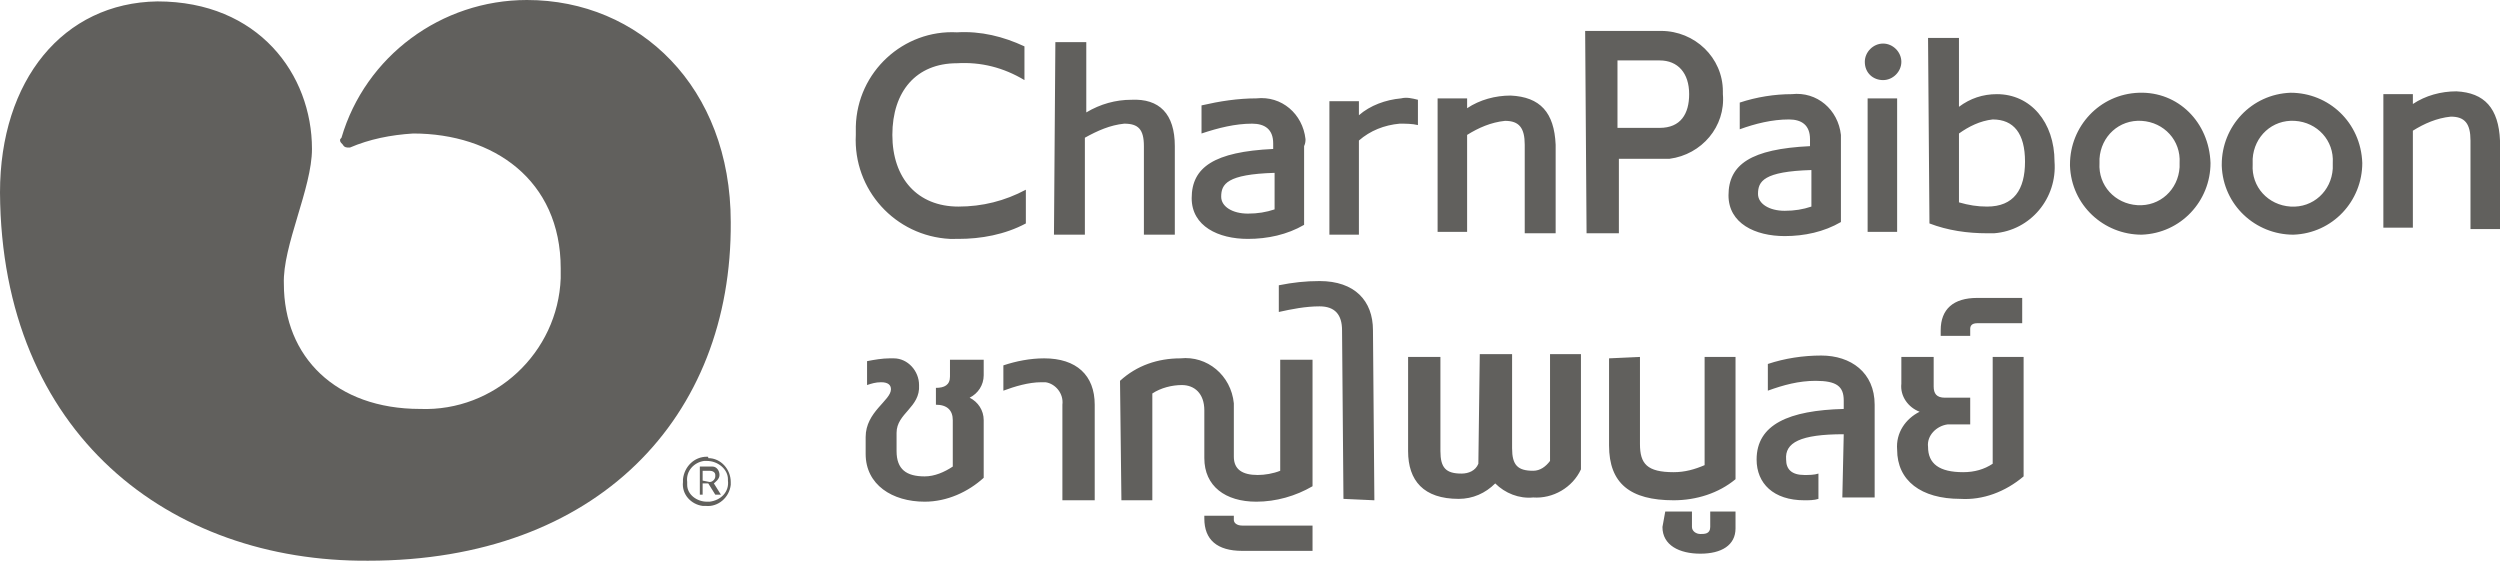 <?xml version="1.0" encoding="utf-8"?>
<!-- Generator: Adobe Illustrator 27.9.1, SVG Export Plug-In . SVG Version: 6.00 Build 0)  -->
<svg version="1.1" id="Layer_1" xmlns="http://www.w3.org/2000/svg" xmlns:xlink="http://www.w3.org/1999/xlink" x="0px" y="0px"
	 viewBox="0 0 177.9 39.9" style="enable-background:new 0 0 177.9 39.9;" xml:space="preserve">
<style type="text/css">
	.st0{fill:#61605D;}
</style>
<path class="st0" d="M70,29.9c0-0.7-0.4-1.3-1-1.6c0.6-0.3,1-0.9,1-1.6v-1.1h-2.4v1.2c0,0.6-0.4,0.8-1,0.8v1.2
	c0.8,0,1.2,0.4,1.2,1.1v3.3c-0.6,0.4-1.3,0.7-2,0.7c-1.3,0-2-0.5-2-1.8v-1.3c0-1.4,1.7-1.8,1.6-3.4c0-1-0.8-1.9-1.8-1.9
	c-0.1,0-0.2,0-0.3,0c-0.5,0-1.1,0.1-1.6,0.2v1.7c0.3-0.1,0.6-0.2,1-0.2c0.5,0,0.7,0.2,0.7,0.5c0,0.8-1.8,1.6-1.8,3.4v1.2
	c0,2.2,1.9,3.4,4.2,3.4c1.6,0,3.1-0.7,4.2-1.7L70,29.9z M75.6,35.6v-6.8c0.1-0.8-0.5-1.5-1.2-1.6c-0.1,0-0.2,0-0.3,0
	c-0.9,0-1.9,0.3-2.7,0.6V26c0.9-0.3,1.9-0.5,2.9-0.5c2.3,0,3.6,1.2,3.6,3.3v6.8H75.6z M79.7,27.1c1.2-1.1,2.7-1.6,4.3-1.6
	c1.9-0.2,3.6,1.2,3.8,3.2c0,0.1,0,0.3,0,0.4v3.4c0,0.9,0.6,1.3,1.7,1.3c0.5,0,1.1-0.1,1.6-0.3v-7.9h2.3v9c-1.2,0.7-2.6,1.1-4,1.1
	c-2.2,0-3.7-1.1-3.7-3.1v-3.4c0-1.2-0.7-1.8-1.6-1.8c-0.7,0-1.5,0.2-2.1,0.6v7.6h-2.2L79.7,27.1z M85.7,36.9c0,1.5,0.9,2.3,2.7,2.3
	h5v-1.8h-5c-0.4,0-0.6-0.2-0.6-0.4v-0.3h-2.1V36.9z M95.6,35.5l-0.1-12c0-1.1-0.5-1.7-1.6-1.7c-1,0-2,0.2-2.9,0.4v-1.9
	c1-0.2,1.9-0.3,2.9-0.3c2.5,0,3.8,1.4,3.8,3.5l0.1,12.1L95.6,35.5z M105.2,33c-0.2,0.5-0.7,0.7-1.2,0.7c-1.1,0-1.5-0.4-1.5-1.6v-6.7
	h-2.3v6.7c0,2.1,1.1,3.4,3.6,3.4c1,0,1.9-0.4,2.6-1.1c0.7,0.7,1.7,1.1,2.7,1c1.4,0.1,2.8-0.7,3.4-2v-8.2h-2.2v7.6
	c-0.3,0.4-0.7,0.7-1.2,0.7c-1.1,0-1.5-0.4-1.5-1.6v-6.7h-2.3L105.2,33z M116.7,25.4v6.2c0,1.4,0.5,2,2.4,2c0.8,0,1.5-0.2,2.2-0.5
	v-7.7h2.2v8.7c-1.2,1-2.8,1.5-4.4,1.5c-3.1,0-4.6-1.2-4.6-3.9v-6.2L116.7,25.4z M118.3,37.5c0,1.3,1.2,1.9,2.7,1.9s2.5-0.6,2.5-1.8
	v-1.2h-1.8v1.1c0,0.5-0.4,0.5-0.7,0.5s-0.6-0.2-0.6-0.5v-1.1h-1.9L118.3,37.5z M131.2,30.9c-3.1,0-4.2,0.6-4.1,1.8
	c0,0.7,0.4,1.1,1.3,1.1c0.3,0,0.7,0,1-0.1v1.8c-0.3,0.1-0.7,0.1-1,0.1c-2.2,0-3.4-1.2-3.4-2.9c0-2.5,2.3-3.5,6.2-3.6v-0.6
	c0-1-0.5-1.4-2-1.4c-1.2,0-2.3,0.3-3.4,0.7v-1.9c1.2-0.4,2.5-0.6,3.8-0.6c2.1,0,3.8,1.2,3.8,3.5c0,0,0,1.5,0,6.6h-2.3L131.2,30.9z
	 M135.3,27.3c-0.1,0.9,0.5,1.7,1.3,2c-1,0.5-1.7,1.5-1.6,2.7c0,2.2,1.7,3.5,4.5,3.5c1.6,0.1,3.2-0.5,4.5-1.6v-8.5h-2.2V33
	c-0.6,0.4-1.3,0.6-2.1,0.6c-1.7,0-2.5-0.6-2.5-1.8c-0.1-0.8,0.6-1.5,1.4-1.6c0.1,0,0.1,0,0.2,0h1.4v-1.9h-1.8
	c-0.6,0-0.8-0.3-0.8-0.8v-2.1h-2.3L135.3,27.3z M138.1,23.5c0-1.5,0.9-2.3,2.6-2.3h3.2V23h-3.2c-0.4,0-0.5,0.2-0.5,0.4v0.5h-2.1
	V23.5z"/>
<path class="st0" d="M68.2,17c1.6,0,3.3-0.3,4.8-1.1v-2.4c-1.5,0.8-3.1,1.2-4.8,1.2c-2.9,0-4.7-2-4.7-5.1s1.7-5.1,4.6-5.1
	c1.7-0.1,3.3,0.3,4.8,1.2V3.3c-1.5-0.7-3.1-1.1-4.8-1C64.3,2.1,61,5.1,60.9,9c0,0.2,0,0.4,0,0.6c-0.2,3.9,2.8,7.2,6.7,7.4
	C67.8,17,68,17,68.2,17 M83.6,10.4v6.3h-2.2v-6.3c0-1.2-0.4-1.6-1.4-1.6c-1,0.1-1.9,0.5-2.8,1v6.9H75L75.1,3h2.2v5
	c1-0.6,2.1-0.9,3.2-0.9C82.5,7,83.6,8.1,83.6,10.4 M92.8,10.4V16c-1.2,0.7-2.6,1-4,1c-2.1,0-4-0.9-4-2.9c0-2.2,1.6-3.3,5.8-3.5v-0.4
	c0-1-0.6-1.4-1.5-1.4c-1.2,0-2.4,0.3-3.6,0.7v-2C86.8,7.2,88.1,7,89.4,7c1.8-0.2,3.3,1.1,3.5,2.9C92.9,10,92.9,10.2,92.8,10.4
	 M90.7,12.3c-3.4,0.1-3.8,0.8-3.8,1.7c0,0.7,0.8,1.2,1.9,1.2c0.7,0,1.3-0.1,1.9-0.3V12.3z M100.9,7.1v1.8c-0.4-0.1-0.9-0.1-1.3-0.1
	c-1.1,0.1-2.1,0.5-2.9,1.2v6.7h-2.1V7.2h2.1v1c0.8-0.7,1.9-1.1,3-1.2C100.1,6.9,100.5,7,100.9,7.1 M110.7,10.3v6.3h-2.2v-6.3
	c0-1.2-0.4-1.7-1.4-1.7c-1,0.1-1.9,0.5-2.7,1v6.9h-2.1V7h2.1v0.7c0.9-0.6,2-0.9,3.1-0.9C109.6,6.9,110.6,8,110.7,10.3 M122.6,6.7
	c0.2,2.3-1.5,4.3-3.8,4.6c-0.2,0-0.4,0-0.6,0h-3v5.3h-2.3l-0.1-14.4h5.4c2.4,0,4.4,1.9,4.4,4.3C122.6,6.5,122.6,6.6,122.6,6.7
	 M118.1,9.1c1.5,0,2.1-1,2.1-2.4c0-1.5-0.8-2.4-2.1-2.4h-3v4.8H118.1z M131,10.2v5.6c-1.2,0.7-2.6,1-4,1c-2.1,0-4-0.9-4-2.9
	c0-2.2,1.6-3.3,5.8-3.5V9.9c0-1-0.6-1.4-1.5-1.4c-1.2,0-2.4,0.3-3.5,0.7V7.3c1.2-0.4,2.5-0.6,3.7-0.6c1.8-0.2,3.3,1.1,3.5,2.9
	C131,9.8,131,10,131,10.2 M128.9,12.1c-3.4,0.1-3.8,0.8-3.8,1.7c0,0.7,0.8,1.2,1.9,1.2c0.7,0,1.3-0.1,1.9-0.3V12.1z M132.7,4.4
	c0-0.7,0.6-1.3,1.3-1.3s1.3,0.6,1.3,1.3s-0.6,1.3-1.3,1.3S132.7,5.2,132.7,4.4 M132.9,7h2.1v9.5h-2.1V7z M146.2,11.5
	c0.2,2.6-1.7,4.9-4.3,5.1c-0.2,0-0.3,0-0.5,0c-1.4,0-2.8-0.2-4.1-0.7l-0.1-13.2h2.2v4.9c0.8-0.6,1.7-0.9,2.7-0.9
	C144.5,6.7,146.2,8.7,146.2,11.5 M144.1,11.5c0-2-0.8-3-2.3-3c-0.9,0.1-1.7,0.5-2.4,1v4.9c0.7,0.2,1.3,0.3,2,0.3
	C143.3,14.7,144.1,13.5,144.1,11.5 M157.3,11.6c0,2.7-2.1,5-4.9,5.1c-2.7,0-5-2.1-5.1-4.9v-0.1c0-2.7,2.1-5,4.9-5.1
	S157.2,8.7,157.3,11.6C157.3,11.5,157.3,11.6,157.3,11.6 M155.1,11.6c0.1-1.6-1.1-2.9-2.7-3c-1.6-0.1-2.9,1.1-3,2.7
	c0,0.1,0,0.2,0,0.3c-0.1,1.6,1.1,2.9,2.7,3c1.6,0.1,2.9-1.1,3-2.7C155.1,11.8,155.1,11.7,155.1,11.6 M168.1,11.6
	c0,2.7-2.1,5-4.9,5.1c-2.7,0-5-2.1-5.1-4.9v-0.1c0-2.7,2.1-5,4.9-5.1C165.7,6.6,168,8.7,168.1,11.6
	C168.1,11.5,168.1,11.5,168.1,11.6 M166,11.6c0.1-1.6-1.1-2.9-2.7-3c-1.6-0.1-2.9,1.1-3,2.7c0,0.1,0,0.2,0,0.4
	c-0.1,1.6,1.1,2.9,2.7,3s2.9-1.1,3-2.7C166,11.8,166,11.7,166,11.6 M177.9,10v6.3h-2.1V10c0-1.2-0.4-1.7-1.4-1.7
	c-1,0.1-1.9,0.5-2.7,1v6.9h-2.1V6.7h2.1v0.7c0.9-0.6,2-0.9,3.1-0.9C176.8,6.6,177.8,7.7,177.9,10"/>
<path class="st0" d="M11.2,0.1c7.2,0,11,5.2,11,10.5c0,2.8-2.1,6.9-2,9.6c0,5.2,3.7,8.9,9.7,8.9c5.3,0.2,9.8-4,10-9.3
	c0-0.2,0-0.5,0-0.7c0-6.3-4.8-9.6-10.5-9.6c-1.6,0.1-3.1,0.4-4.5,1h-0.1c-0.1,0-0.3,0-0.4-0.2c-0.1-0.1-0.2-0.2-0.2-0.3
	s0-0.1,0.1-0.2C26,4,31.4,0,37.5,0C45.5,0,52,6.2,52,15.8c0.1,13.9-9.5,24.1-25.8,24.1C12.1,40,0.1,30.9,0,13.7
	C0,5.7,4.5,0.2,11.2,0.1"/>
<path class="st0" d="M50.3,32.5c-0.9,0-1.6,0.7-1.7,1.6c0,0.1,0,0.1,0,0.2c-0.1,0.9,0.6,1.6,1.4,1.7c0.1,0,0.2,0,0.2,0
	c0.9,0.1,1.7-0.6,1.8-1.5c0-0.1,0-0.1,0-0.2c0-0.9-0.7-1.7-1.6-1.7C50.4,32.5,50.4,32.5,50.3,32.5 M50.3,35.7
	c-0.7,0-1.4-0.5-1.4-1.2c0-0.1,0-0.2,0-0.2c-0.1-0.8,0.5-1.4,1.2-1.5c0.1,0,0.1,0,0.2,0c0.8,0,1.5,0.6,1.5,1.3v0.1
	c0.1,0.8-0.5,1.4-1.3,1.5C50.5,35.7,50.4,35.7,50.3,35.7"/>
<path class="st0" d="M51.2,33.8c0-0.3-0.2-0.6-0.5-0.6h-0.1h-0.8v2H50v-0.8h0.4l0.5,0.8h0.4l-0.5-0.8C50.9,34.3,51.2,34.1,51.2,33.8
	 M50,34.2v-0.7h0.5c0.2,0,0.4,0.1,0.4,0.3v0.1c0,0.2-0.2,0.4-0.4,0.4l0,0L50,34.2L50,34.2z"/>
</svg>
